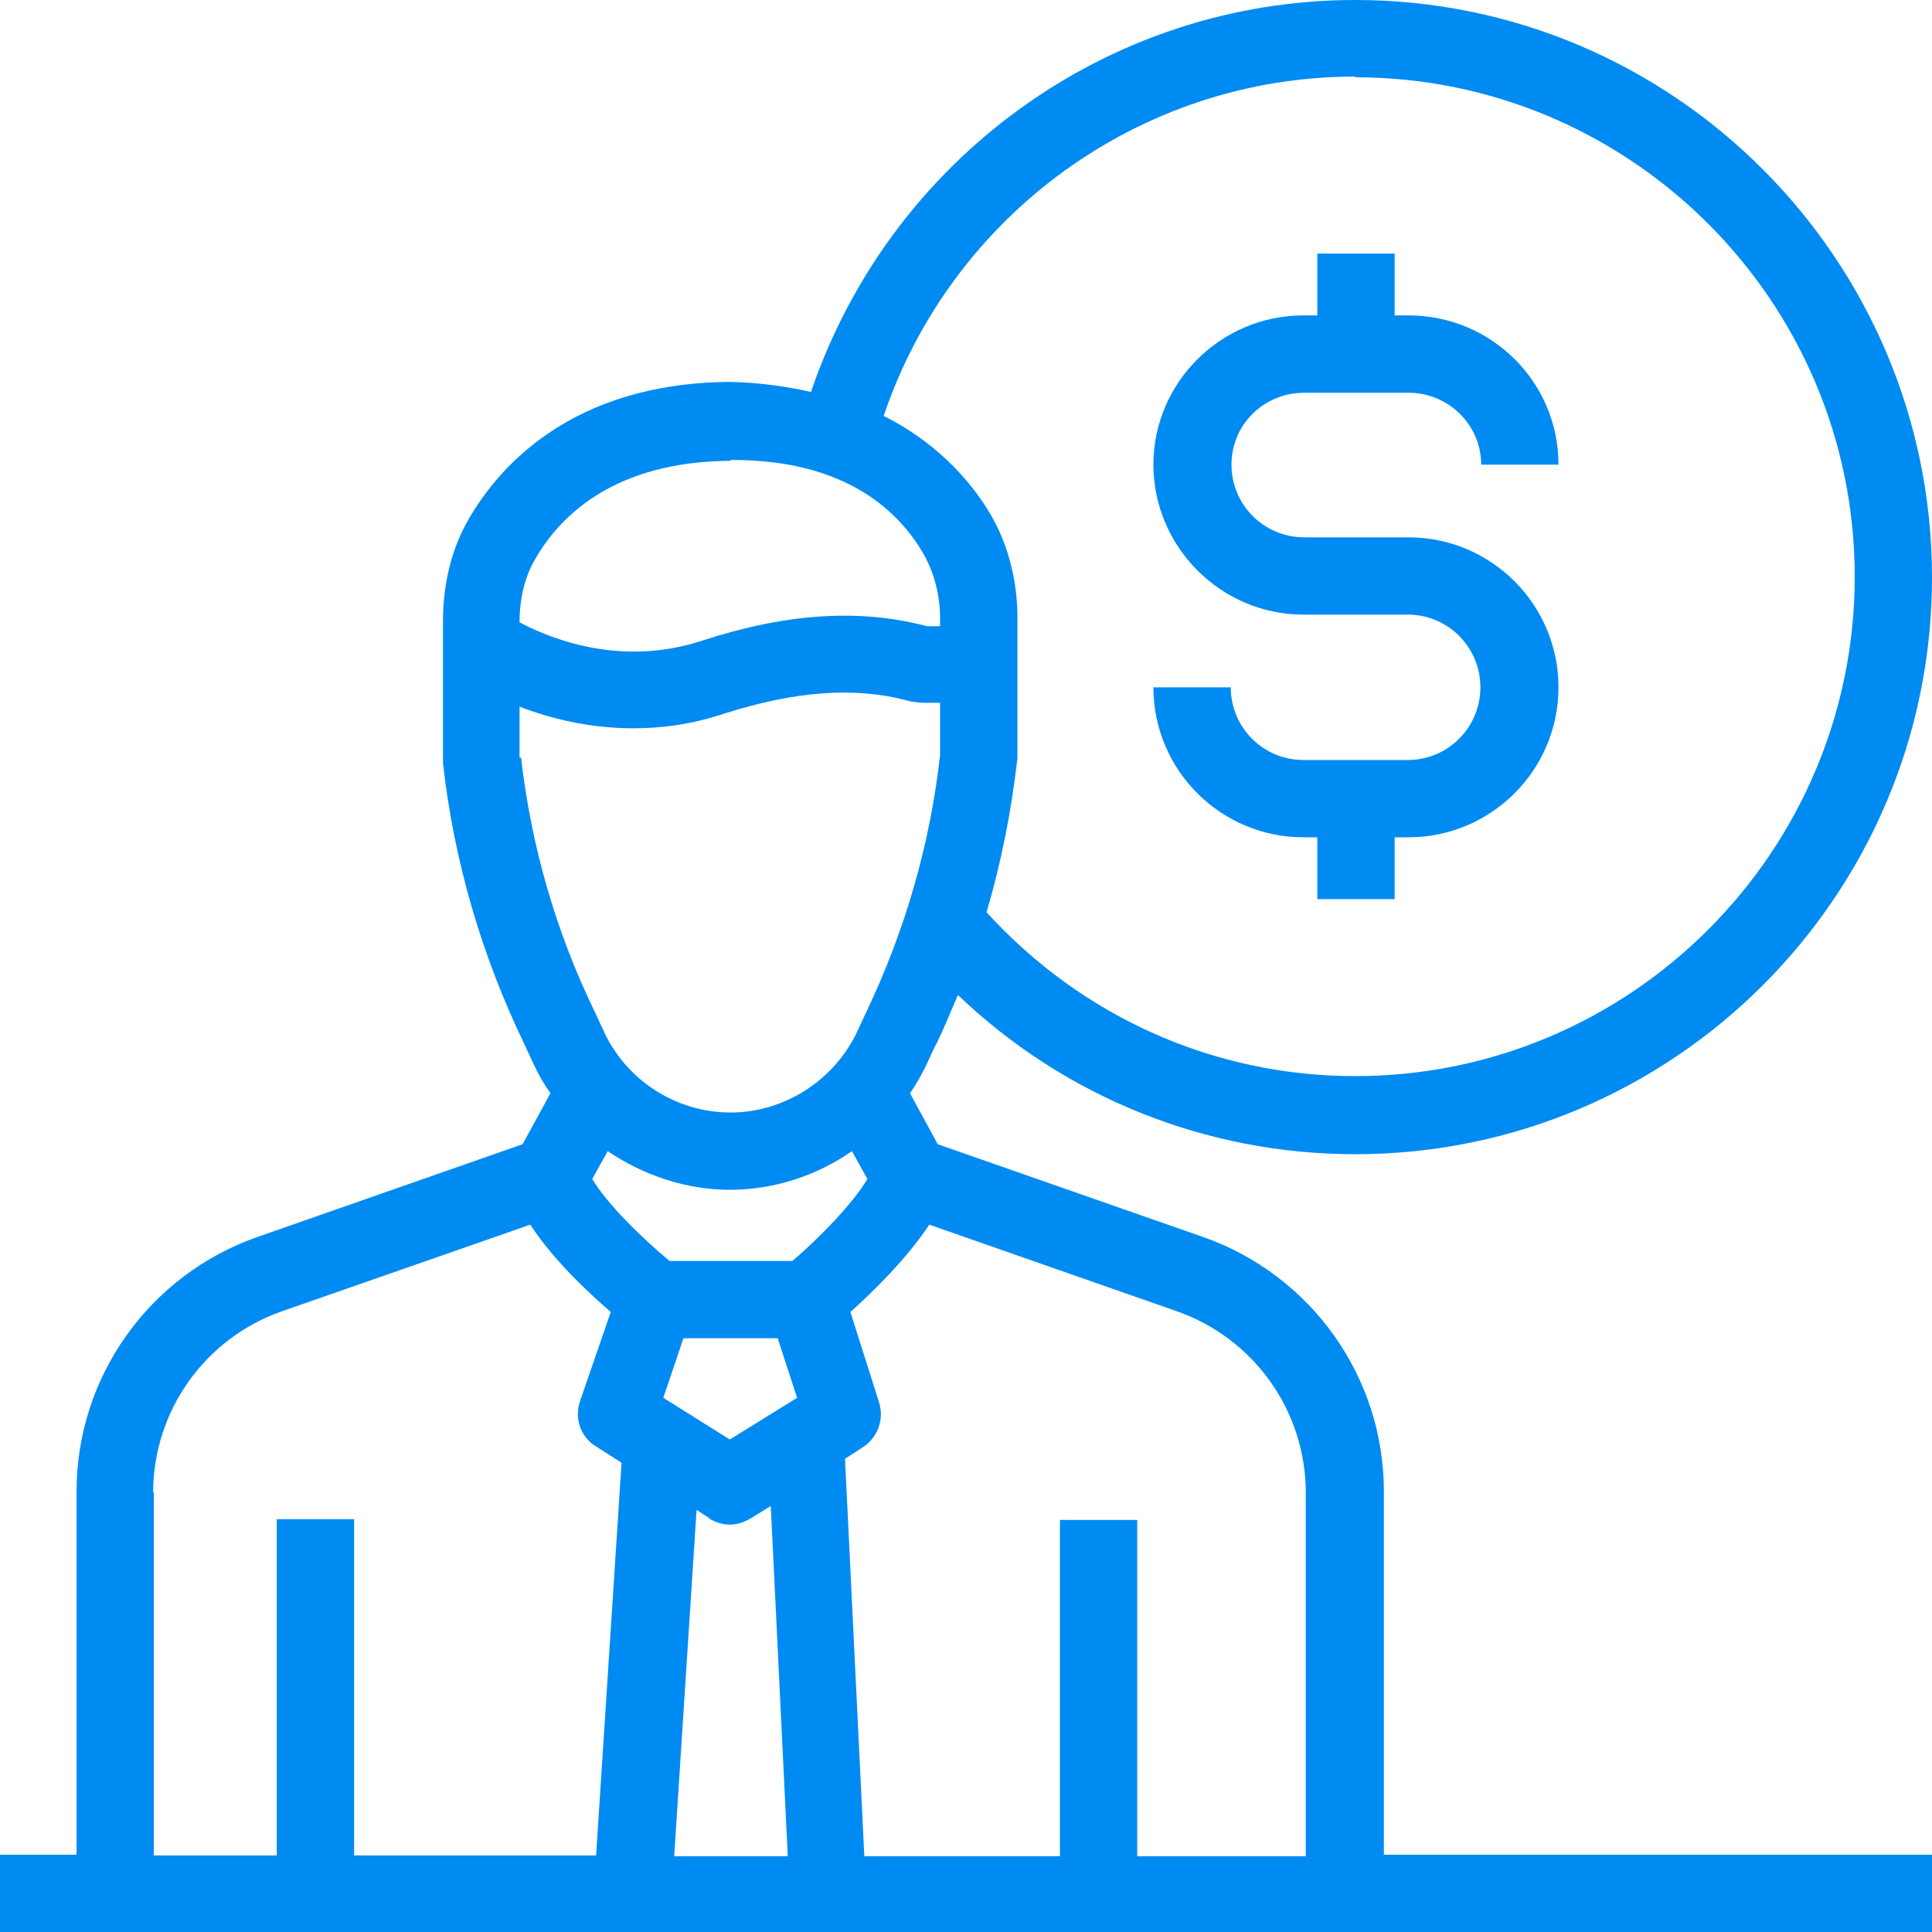 <?xml version="1.0" encoding="UTF-8"?>
<svg xmlns="http://www.w3.org/2000/svg" width="24" height="24" viewBox="0 0 24 24" fill="none">
  <g id="Group 647">
    <path id="Vector" d="M11.63 12.975C11.726 12.773 11.813 12.562 11.899 12.36C13.225 13.628 14.982 14.338 16.835 14.338C20.792 14.338 24 11.121 24 7.174C24 3.227 20.792 0 16.835 0C13.753 0 11.054 1.988 10.074 4.869C9.777 4.802 9.45 4.754 9.076 4.744C7.097 4.754 6.194 5.81 5.83 6.435C5.609 6.809 5.503 7.251 5.503 7.721V9.421C5.503 9.421 5.503 9.46 5.503 9.479C5.637 10.689 5.983 11.87 6.511 12.965L6.636 13.234C6.694 13.359 6.761 13.474 6.838 13.58L6.492 14.214L3.198 15.366C1.854 15.837 0.951 17.104 0.951 18.526V23.04H0V24H24.01V23.04H17.191V18.526C17.191 17.104 16.288 15.837 14.944 15.366L11.649 14.214L11.304 13.58C11.381 13.474 11.448 13.349 11.505 13.234L11.63 12.965V12.975ZM16.835 0.96C20.255 0.96 23.04 3.745 23.04 7.164C23.04 10.583 20.255 13.368 16.835 13.368C15.078 13.368 13.436 12.629 12.255 11.332C12.437 10.718 12.562 10.084 12.639 9.421V7.673C12.639 7.232 12.533 6.809 12.341 6.454C12.13 6.07 11.707 5.532 10.977 5.167C11.822 2.67 14.166 0.951 16.835 0.951V0.96ZM9.076 5.714H9.104C10.535 5.714 11.198 6.377 11.496 6.924C11.611 7.145 11.678 7.405 11.678 7.683V7.779C11.621 7.779 11.563 7.779 11.515 7.779C10.68 7.558 9.767 7.616 8.711 7.962C7.702 8.288 6.838 7.933 6.454 7.731C6.454 7.433 6.521 7.155 6.655 6.934C6.972 6.387 7.654 5.733 9.076 5.724V5.714ZM6.454 9.412V8.778C6.828 8.922 7.309 9.047 7.866 9.047C8.221 9.047 8.595 8.999 8.999 8.864C9.873 8.586 10.612 8.528 11.265 8.701C11.4 8.739 11.534 8.73 11.678 8.73V9.383C11.553 10.487 11.246 11.553 10.766 12.562L10.641 12.831C10.353 13.426 9.738 13.82 9.076 13.82C8.413 13.82 7.798 13.436 7.51 12.831L7.385 12.562C6.905 11.573 6.598 10.507 6.473 9.412H6.454ZM10.775 14.646C10.593 14.953 10.18 15.376 9.844 15.664H8.317C7.971 15.376 7.539 14.953 7.357 14.646L7.549 14.3C7.99 14.598 8.519 14.78 9.066 14.78C9.613 14.78 10.142 14.607 10.583 14.3L10.775 14.646ZM9.661 16.624L9.902 17.364L9.066 17.882L8.24 17.364L8.49 16.624H9.661ZM8.807 18.862C8.884 18.91 8.97 18.939 9.066 18.939C9.162 18.939 9.239 18.91 9.325 18.862L9.575 18.708L9.786 23.059H8.375L8.653 18.756L8.816 18.862H8.807ZM1.902 18.545C1.902 17.527 2.545 16.624 3.505 16.288L6.588 15.213C6.867 15.645 7.299 16.048 7.587 16.298L7.203 17.412C7.136 17.623 7.212 17.854 7.405 17.969L7.721 18.171L7.405 23.049H4.399V18.872H3.438V23.049H1.911V18.535L1.902 18.545ZM16.221 18.545V23.059H14.127V18.881H13.167V23.059H10.737L10.497 18.122L10.718 17.978C10.9 17.863 10.987 17.633 10.92 17.421L10.564 16.298C10.843 16.048 11.265 15.635 11.544 15.213L14.617 16.288C15.577 16.624 16.221 17.527 16.221 18.545Z" fill="#008BF2"></path>
    <path id="Vector_2" d="M17.488 9.441H16.191C15.692 9.441 15.289 9.037 15.289 8.538H14.328C14.328 9.566 15.164 10.401 16.191 10.401H16.364V11.169H17.325V10.401H17.497C18.525 10.401 19.36 9.566 19.36 8.538C19.36 7.51 18.525 6.675 17.497 6.675H16.201C15.701 6.675 15.298 6.271 15.298 5.772C15.298 5.273 15.701 4.879 16.201 4.879H17.497C17.997 4.879 18.4 5.282 18.4 5.772H19.36C19.36 4.744 18.525 3.918 17.497 3.918H17.325V3.15H16.364V3.918H16.191C15.164 3.918 14.328 4.754 14.328 5.772C14.328 6.79 15.164 7.635 16.191 7.635H17.488C17.987 7.635 18.39 8.039 18.39 8.538C18.39 9.037 17.987 9.441 17.488 9.441Z" fill="#008BF2"></path>
  </g>
</svg>
